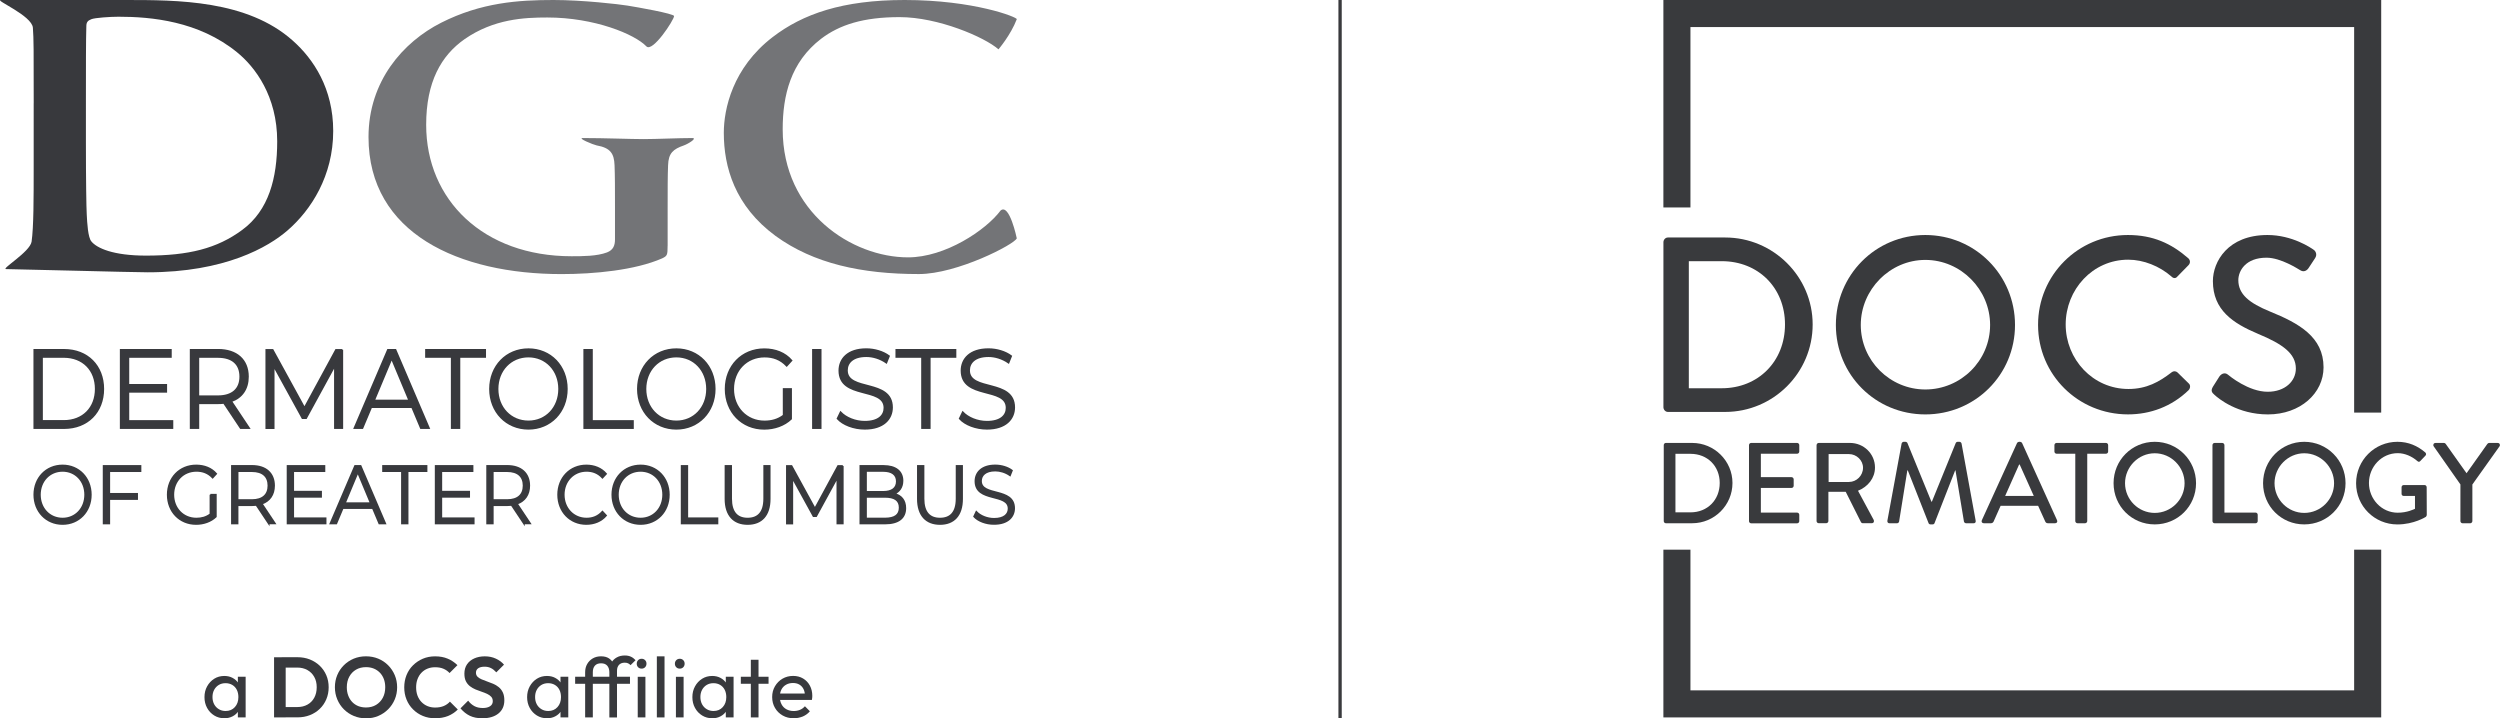 <?xml version="1.0" encoding="utf-8"?>
<!-- Generator: Adobe Illustrator 28.0.0, SVG Export Plug-In . SVG Version: 6.00 Build 0)  -->
<svg version="1.1" id="Layer_1" xmlns="http://www.w3.org/2000/svg" xmlns:xlink="http://www.w3.org/1999/xlink" x="0px" y="0px"
	 viewBox="0 0 754.86 216.9" style="enable-background:new 0 0 754.86 216.9;" xml:space="preserve">
<style type="text/css">
	.st0{fill:#FFFFFF;}
	.st1{fill:#38393D;}
	.st2{fill:#737477;}
	.st3{fill:#38393D;stroke:#38393D;stroke-width:0.5;stroke-miterlimit:10;}
	.st4{fill:#393A3D;}
	.st5{fill:none;stroke:#393A3D;stroke-miterlimit:10;}
</style>
<g>
	<g>
		<g>
			<g>
				<path class="st1" d="M10.18,31.17c0-16.34,0-19.35-0.25-22.79C9.67,4.73-1.68,0,0.21,0C6.9,0,30.23,0,37.8,0
					c15.76,0,36.83,0,50.58,12.25c6.31,5.59,12.23,14.51,12.23,27.3c0,13.55-6.68,23.86-13.75,29.99
					c-5.8,5.05-18.92,12.68-42.25,12.68c-4.54,0-40.23-0.97-42.76-0.97c-1.64,0,7.19-5.16,7.69-8.28c0.63-4.51,0.63-13.01,0.63-22.9
					V31.17z M25.94,43c0,11.39,0.13,19.67,0.25,21.71c0.13,2.69,0.38,6.99,1.39,8.17c1.64,2.04,6.56,4.3,16.52,4.3
					c12.86,0,21.44-2.15,29.01-7.74c8.07-5.91,10.59-15.69,10.59-26.77c0-13.65-6.68-22.47-12.11-26.87
					C59.99,6.34,45.62,5.05,35.78,5.05c-2.52,0-7.19,0.32-8.2,0.75c-1.14,0.43-1.51,0.97-1.51,2.15c-0.13,3.65-0.13,13.01-0.13,21.5
					V43z"/>
				<path class="st2" d="M201.58,74.21c0,2.85-0.13,3.06-1.64,3.8c-8.2,3.59-20.56,4.75-30.4,4.75c-30.9,0-58.27-12.24-58.27-41.38
					c0-16.89,10.47-28.71,21.94-34.52C145.32,0.74,156.55,0,167.14,0c8.7,0,19.8,1.27,22.32,1.69c2.65,0.42,14.07,2.42,14.07,3.16
					c0,1.16-6.5,11.1-8.36,9.15c-3.51-3.67-15.67-8.72-29.92-8.72c-6.94,0-16.14,0.42-24.97,6.54c-7.06,4.96-11.6,12.88-11.6,25.86
					c0,22.7,17.28,39.69,43.89,39.69c3.28,0,7.69,0,10.72-1.16c1.89-0.74,2.4-2.11,2.4-3.91v-9.92c0-5.28,0-9.29-0.13-12.46
					c-0.13-3.59-1.26-5.28-5.42-6.02c-1.01-0.21-5.93-2.22-4.16-2.22c6.56,0,14.5,0.32,18.29,0.32c3.91,0,10.6-0.32,14.76-0.32
					c1.64,0-1.27,1.78-2.52,2.22c-3.26,1.13-4.67,2.32-4.79,6.02c-0.13,3.17-0.13,7.39-0.13,12.67V74.21z"/>
				<path class="st2" d="M234.19,71.25c-12.36-9.08-15.64-20.9-15.64-31.14c0-7.18,2.65-19.64,14.76-28.92
					C242.39,4.22,254.37,0,273.16,0c20.91,0,34.08,5.21,33.85,5.8c-1.86,4.84-5.53,9.1-5.53,9.1c-4.16-3.69-18.23-9.73-29.84-9.73
					c-10.97,0-18.16,2.32-23.71,6.54c-9.21,7.07-11.6,17.1-11.6,27.34c0,25.12,20.94,38.66,37.85,38.66
					c11.22,0,23.5-8.2,27.94-14.14c2.69-2.3,4.89,8.39,4.89,8.39c-0.63,1.79-18.02,10.79-29.56,10.79
					C260.17,82.76,245.67,79.59,234.19,71.25z"/>
				<path class="st3" d="M10.35,105.63h9c7.07,0,11.84,4.86,11.84,11.82c0,6.96-4.77,11.82-11.84,11.82h-9V105.63z M19.23,127.1
					c5.88,0,9.67-3.98,9.67-9.66c0-5.67-3.79-9.66-9.67-9.66h-6.54v19.31H19.23z"/>
				<path class="st3" d="M52.07,127.1v2.16H36.44v-23.64H51.6v2.16H38.77v8.41h11.43v2.13H38.77v8.78H52.07z"/>
				<path class="st3" d="M72.66,129.27l-5.06-7.6c-0.57,0.07-1.14,0.1-1.77,0.1H59.9v7.49h-2.34v-23.64h8.28
					c5.62,0,9.03,3.04,9.03,8.11c0,3.71-1.83,6.31-5.05,7.43l5.4,8.11H72.66z M72.54,113.73c0-3.78-2.34-5.94-6.76-5.94H59.9v11.85
					h5.88C70.2,119.64,72.54,117.45,72.54,113.73z"/>
				<path class="st3" d="M103.36,105.63v23.64h-2.24v-18.91l-8.69,15.91h-1.11l-8.68-15.8v18.81H80.4v-23.64h1.93l9.6,17.52
					l9.51-17.52H103.36z"/>
				<path class="st3" d="M124.42,122.95H112.1l-2.66,6.32h-2.43l10.11-23.64h2.3l10.11,23.64h-2.46L124.42,122.95z M123.57,120.93
					l-5.31-12.7l-5.31,12.7H123.57z"/>
				<path class="st3" d="M136.39,107.79h-7.77v-2.16h17.88v2.16h-7.77v21.48h-2.34V107.79z"/>
				<path class="st3" d="M147.95,117.45c0-6.89,4.93-12.02,11.62-12.02c6.64,0,11.59,5.1,11.59,12.02c0,6.92-4.96,12.02-11.59,12.02
					C152.87,129.47,147.95,124.34,147.95,117.45z M168.82,117.45c0-5.64-3.95-9.79-9.26-9.79c-5.34,0-9.32,4.15-9.32,9.79
					s3.98,9.79,9.32,9.79C164.88,127.24,168.82,123.09,168.82,117.45z"/>
				<path class="st3" d="M176.4,105.63h2.34v21.48h12.38v2.16H176.4V105.63z"/>
				<path class="st3" d="M192.6,117.45c0-6.89,4.93-12.02,11.62-12.02c6.64,0,11.59,5.1,11.59,12.02c0,6.92-4.96,12.02-11.59,12.02
					C197.53,129.47,192.6,124.34,192.6,117.45z M213.48,117.45c0-5.64-3.95-9.79-9.26-9.79c-5.34,0-9.32,4.15-9.32,9.79
					s3.98,9.79,9.32,9.79C209.53,127.24,213.48,123.09,213.48,117.45z"/>
				<path class="st3" d="M236.63,117.45h2.24v9.02c-2.08,1.99-5.05,3.01-8.12,3.01c-6.73,0-11.66-5.1-11.66-12.02
					c0-6.92,4.93-12.02,11.69-12.02c3.35,0,6.25,1.15,8.21,3.41l-1.45,1.59c-1.87-1.96-4.08-2.77-6.67-2.77
					c-5.46,0-9.48,4.15-9.48,9.79c0,5.6,4.01,9.79,9.44,9.79c2.12,0,4.08-0.51,5.78-1.82V117.45z"/>
				<path class="st3" d="M245.46,105.63h2.34v23.64h-2.34V105.63z"/>
				<path class="st3" d="M252.88,126.39l0.92-1.92c1.58,1.66,4.39,2.87,7.3,2.87c4.14,0,5.94-1.86,5.94-4.19
					c0-6.48-13.61-2.5-13.61-11.25c0-3.48,2.53-6.48,8.15-6.48c2.5,0,5.09,0.78,6.85,2.1l-0.79,1.99c-1.9-1.32-4.11-1.96-6.06-1.96
					c-4.04,0-5.85,1.92-5.85,4.29c0,6.48,13.62,2.57,13.62,11.18c0,3.48-2.59,6.45-8.25,6.45
					C257.78,129.47,254.53,128.22,252.88,126.39z"/>
				<path class="st3" d="M278.4,107.79h-7.77v-2.16h17.88v2.16h-7.77v21.48h-2.34V107.79z"/>
				<path class="st3" d="M289.77,126.39l0.92-1.92c1.58,1.66,4.39,2.87,7.3,2.87c4.14,0,5.94-1.86,5.94-4.19
					c0-6.48-13.61-2.5-13.61-11.25c0-3.48,2.53-6.48,8.15-6.48c2.5,0,5.09,0.78,6.85,2.1l-0.79,1.99c-1.9-1.32-4.11-1.96-6.06-1.96
					c-4.04,0-5.85,1.92-5.85,4.29c0,6.48,13.62,2.57,13.62,11.18c0,3.48-2.59,6.45-8.25,6.45
					C294.67,129.47,291.41,128.22,289.77,126.39z"/>
				<path class="st3" d="M10.35,149.38c0-5.07,3.62-8.84,8.55-8.84c4.88,0,8.53,3.75,8.53,8.84c0,5.09-3.65,8.84-8.53,8.84
					C13.98,158.22,10.35,154.44,10.35,149.38z M25.71,149.38c0-4.15-2.91-7.2-6.81-7.2c-3.93,0-6.85,3.06-6.85,7.2
					c0,4.15,2.93,7.2,6.85,7.2C22.8,156.58,25.71,153.52,25.71,149.38z"/>
				<path class="st3" d="M33,142.27v6.83h8.41v1.59H33v7.38h-1.72v-17.39h11.15v1.59H33z"/>
				<path class="st3" d="M63.53,149.38h1.65v6.63c-1.53,1.46-3.72,2.21-5.97,2.21c-4.95,0-8.57-3.75-8.57-8.84
					c0-5.09,3.62-8.84,8.6-8.84c2.46,0,4.6,0.85,6.04,2.51l-1.07,1.17c-1.37-1.44-3-2.04-4.9-2.04c-4.02,0-6.97,3.06-6.97,7.2
					c0,4.12,2.95,7.2,6.95,7.2c1.56,0,3-0.37,4.25-1.34V149.38z"/>
				<path class="st3" d="M81.13,158.07l-3.72-5.59c-0.42,0.05-0.84,0.07-1.3,0.07h-4.37v5.51h-1.72v-17.39h6.09
					c4.14,0,6.65,2.23,6.65,5.96c0,2.73-1.35,4.64-3.72,5.46l3.97,5.96H81.13z M81.04,146.64c0-2.78-1.72-4.37-4.97-4.37h-4.32v8.72
					h4.32C79.32,150.99,81.04,149.38,81.04,146.64z"/>
				<path class="st3" d="M98.32,156.48v1.59h-11.5v-17.39h11.15v1.59h-9.43v6.18h8.41v1.57h-8.41v6.46H98.32z"/>
				<path class="st3" d="M112.56,153.42h-9.06l-1.95,4.65h-1.79l7.44-17.39h1.69l7.44,17.39h-1.81L112.56,153.42z M111.94,151.93
					l-3.9-9.34l-3.9,9.34H111.94z"/>
				<path class="st3" d="M121.37,142.27h-5.72v-1.59h13.15v1.59h-5.72v15.8h-1.72V142.27z"/>
				<path class="st3" d="M143.04,156.48v1.59h-11.5v-17.39h11.15v1.59h-9.43v6.18h8.41v1.57h-8.41v6.46H143.04z"/>
				<path class="st3" d="M158.19,158.07l-3.72-5.59c-0.42,0.05-0.84,0.07-1.3,0.07h-4.37v5.51h-1.72v-17.39h6.09
					c4.13,0,6.64,2.23,6.64,5.96c0,2.73-1.35,4.64-3.72,5.46l3.97,5.96H158.19z M158.09,146.64c0-2.78-1.72-4.37-4.97-4.37h-4.32
					v8.72h4.32C156.38,150.99,158.09,149.38,158.09,146.64z"/>
				<path class="st3" d="M168.52,149.38c0-5.09,3.62-8.84,8.53-8.84c2.37,0,4.51,0.85,5.95,2.53l-1.09,1.17
					c-1.33-1.44-2.95-2.06-4.81-2.06c-3.93,0-6.88,3.08-6.88,7.2c0,4.12,2.95,7.2,6.88,7.2c1.86,0,3.48-0.62,4.81-2.09l1.09,1.17
					c-1.44,1.69-3.58,2.56-5.97,2.56C172.15,158.22,168.52,154.47,168.52,149.38z"/>
				<path class="st3" d="M184.88,149.38c0-5.07,3.62-8.84,8.55-8.84c4.88,0,8.53,3.75,8.53,8.84c0,5.09-3.65,8.84-8.53,8.84
					C188.5,158.22,184.88,154.44,184.88,149.38z M200.23,149.38c0-4.15-2.9-7.2-6.81-7.2c-3.93,0-6.85,3.06-6.85,7.2
					c0,4.15,2.93,7.2,6.85,7.2C197.33,156.58,200.23,153.52,200.23,149.38z"/>
				<path class="st3" d="M205.81,140.68h1.72v15.8h9.11v1.59h-10.83V140.68z"/>
				<path class="st3" d="M219.05,150.64v-9.96h1.72v9.89c0,4.12,1.81,6.01,4.97,6.01c3.18,0,5-1.89,5-6.01v-9.89h1.67v9.96
					c0,4.99-2.51,7.58-6.67,7.58C221.58,158.22,219.05,155.63,219.05,150.64z"/>
				<path class="st3" d="M254.48,140.68v17.39h-1.65v-13.91l-6.39,11.7h-0.81l-6.39-11.62v13.84h-1.65v-17.39H239l7.06,12.89
					l6.99-12.89H254.48z"/>
				<path class="st3" d="M273.36,153.42c0,2.96-2.04,4.65-6.11,4.65h-7.48v-17.39h7.02c3.63,0,5.72,1.64,5.72,4.47
					c0,1.99-1,3.3-2.49,3.95C272.1,149.6,273.36,151.07,273.36,153.42z M261.49,142.2v6.31h5.18c2.6,0,4.11-1.07,4.11-3.15
					c0-2.09-1.51-3.15-4.11-3.15H261.49z M271.64,153.28c0-2.26-1.56-3.25-4.41-3.25h-5.74v6.53h5.74
					C270.08,156.55,271.64,155.56,271.64,153.28z"/>
				<path class="st3" d="M277.14,150.64v-9.96h1.72v9.89c0,4.12,1.81,6.01,4.97,6.01c3.18,0,5-1.89,5-6.01v-9.89h1.67v9.96
					c0,4.99-2.51,7.58-6.67,7.58S277.14,155.63,277.14,150.64z"/>
				<path class="st3" d="M294.12,155.96l0.67-1.42c1.16,1.22,3.23,2.11,5.37,2.11c3.04,0,4.37-1.37,4.37-3.08
					c0-4.77-10.01-1.84-10.01-8.27c0-2.56,1.86-4.77,5.99-4.77c1.84,0,3.74,0.57,5.04,1.54l-0.58,1.46
					c-1.39-0.97-3.02-1.44-4.46-1.44c-2.97,0-4.3,1.42-4.3,3.15c0,4.77,10.01,1.89,10.01,8.22c0,2.56-1.9,4.74-6.07,4.74
					C297.72,158.22,295.33,157.3,294.12,155.96z"/>
			</g>
		</g>
		<g>
			<path class="st1" d="M67.74,216.88c-1.12,0-2.14-0.28-3.05-0.84c-0.91-0.56-1.63-1.32-2.16-2.29c-0.53-0.96-0.79-2.05-0.79-3.25
				c0-1.21,0.26-2.29,0.79-3.25c0.53-0.96,1.24-1.73,2.14-2.3c0.9-0.57,1.92-0.85,3.06-0.85c0.93,0,1.76,0.19,2.49,0.58
				c0.73,0.39,1.32,0.92,1.77,1.6c0.45,0.68,0.7,1.47,0.75,2.36v3.69c-0.05,0.88-0.3,1.66-0.74,2.35c-0.44,0.69-1.02,1.23-1.76,1.61
				S68.69,216.88,67.74,216.88z M68.13,214.68c1.15,0,2.08-0.39,2.79-1.18c0.71-0.78,1.06-1.79,1.06-3.01
				c0-0.84-0.16-1.58-0.48-2.21c-0.32-0.63-0.77-1.12-1.36-1.47c-0.59-0.35-1.27-0.53-2.04-0.53c-0.78,0-1.46,0.18-2.05,0.54
				s-1.06,0.86-1.39,1.48c-0.34,0.63-0.5,1.35-0.5,2.16c0,0.83,0.17,1.55,0.5,2.18c0.34,0.63,0.8,1.12,1.41,1.49
				C66.67,214.5,67.35,214.68,68.13,214.68z M71.82,216.62v-3.31l0.44-3l-0.44-2.97v-3h2.35v12.27H71.82z"/>
			<path class="st1" d="M82.75,216.62v-18.16h3.51v18.16H82.75z M85.15,216.62v-3.13h4.62c1.17,0,2.2-0.25,3.07-0.74
				c0.88-0.49,1.56-1.18,2.05-2.08c0.49-0.9,0.74-1.95,0.74-3.18c0-1.19-0.25-2.23-0.75-3.11c-0.5-0.89-1.19-1.58-2.07-2.07
				c-0.88-0.49-1.89-0.74-3.05-0.74h-4.7v-3.13h4.75c1.34,0,2.59,0.22,3.73,0.67c1.14,0.45,2.14,1.08,3,1.9
				c0.85,0.82,1.52,1.78,1.99,2.88c0.47,1.1,0.71,2.31,0.71,3.62c0,1.31-0.24,2.52-0.71,3.63c-0.47,1.11-1.13,2.08-1.98,2.89
				c-0.84,0.82-1.84,1.45-2.98,1.9c-1.15,0.45-2.38,0.67-3.71,0.67H85.15z"/>
			<path class="st1" d="M110.55,216.9c-1.33,0-2.56-0.24-3.71-0.72c-1.15-0.48-2.14-1.15-3-2c-0.85-0.85-1.52-1.85-2-3
				c-0.48-1.15-0.72-2.37-0.72-3.68c0-1.31,0.24-2.53,0.71-3.66s1.14-2.12,1.99-2.97c0.85-0.85,1.85-1.51,2.98-1.99
				c1.14-0.47,2.37-0.71,3.69-0.71c1.34,0,2.58,0.24,3.72,0.71c1.14,0.47,2.13,1.14,2.98,1.99c0.85,0.85,1.52,1.85,2,2.98
				c0.48,1.14,0.72,2.36,0.72,3.67c0,1.31-0.24,2.53-0.72,3.67c-0.48,1.14-1.15,2.13-2,2.98c-0.85,0.85-1.84,1.52-2.97,2
				C113.1,216.66,111.87,216.9,110.55,216.9z M110.5,213.62c1.17,0,2.19-0.26,3.05-0.78s1.54-1.23,2.03-2.14
				c0.49-0.91,0.74-1.98,0.74-3.2c0-0.9-0.14-1.71-0.41-2.45c-0.28-0.74-0.67-1.38-1.19-1.92c-0.52-0.54-1.13-0.96-1.83-1.25
				c-0.71-0.29-1.5-0.44-2.38-0.44c-1.14,0-2.14,0.25-3.01,0.76c-0.87,0.51-1.55,1.22-2.04,2.13c-0.49,0.91-0.74,1.97-0.74,3.18
				c0,0.91,0.14,1.75,0.43,2.51c0.28,0.76,0.68,1.4,1.19,1.94c0.51,0.53,1.12,0.95,1.83,1.24
				C108.87,213.47,109.65,213.62,110.5,213.62z"/>
			<path class="st1" d="M131.37,216.88c-1.33,0-2.56-0.24-3.69-0.71c-1.14-0.47-2.13-1.14-2.98-1.99c-0.85-0.85-1.51-1.85-1.96-2.98
				c-0.46-1.14-0.68-2.36-0.68-3.67c0-1.31,0.23-2.53,0.68-3.67c0.46-1.14,1.11-2.13,1.96-2.97c0.85-0.84,1.84-1.51,2.97-1.99
				c1.13-0.48,2.36-0.72,3.71-0.72c1.45,0,2.72,0.24,3.82,0.71c1.1,0.47,2.07,1.12,2.92,1.95l-2.38,2.38
				c-0.5-0.55-1.11-0.98-1.83-1.29c-0.72-0.31-1.57-0.46-2.53-0.46c-0.84,0-1.61,0.14-2.31,0.43c-0.7,0.28-1.3,0.7-1.82,1.24
				c-0.52,0.54-0.91,1.19-1.19,1.94c-0.28,0.75-0.41,1.57-0.41,2.47c0,0.91,0.14,1.74,0.41,2.48c0.28,0.74,0.67,1.38,1.19,1.92
				c0.52,0.54,1.12,0.96,1.82,1.25c0.7,0.29,1.47,0.44,2.31,0.44c1.02,0,1.89-0.16,2.62-0.47c0.73-0.31,1.35-0.75,1.85-1.32
				l2.38,2.38c-0.84,0.84-1.83,1.5-2.95,1.96C134.15,216.64,132.85,216.88,131.37,216.88z"/>
			<path class="st1" d="M145.63,216.88c-1.46,0-2.72-0.25-3.76-0.75c-1.04-0.5-1.99-1.25-2.83-2.25l2.32-2.32
				c0.53,0.71,1.15,1.25,1.86,1.64c0.71,0.39,1.57,0.58,2.58,0.58c0.91,0,1.64-0.18,2.18-0.54c0.54-0.36,0.81-0.86,0.81-1.5
				c0-0.55-0.15-1-0.46-1.34c-0.31-0.34-0.72-0.64-1.23-0.88c-0.51-0.24-1.07-0.46-1.68-0.66c-0.61-0.2-1.22-0.43-1.83-0.68
				c-0.61-0.26-1.17-0.58-1.68-0.97c-0.51-0.39-0.92-0.89-1.23-1.5c-0.31-0.61-0.46-1.38-0.46-2.31c0-1.1,0.27-2.04,0.8-2.82
				c0.53-0.77,1.27-1.37,2.2-1.78c0.93-0.41,1.98-0.62,3.15-0.62c1.24,0,2.36,0.23,3.36,0.7c1,0.46,1.82,1.07,2.45,1.81l-2.32,2.32
				c-0.53-0.58-1.08-1.02-1.64-1.29c-0.56-0.28-1.19-0.41-1.9-0.41c-0.81,0-1.45,0.15-1.91,0.46c-0.46,0.31-0.7,0.76-0.7,1.34
				c0,0.5,0.16,0.9,0.46,1.21c0.31,0.31,0.72,0.58,1.23,0.8c0.51,0.22,1.07,0.44,1.68,0.65c0.61,0.21,1.22,0.44,1.83,0.7
				c0.61,0.26,1.17,0.59,1.68,1.01c0.51,0.41,0.92,0.94,1.23,1.59c0.31,0.65,0.46,1.44,0.46,2.39c0,1.69-0.59,3.01-1.78,3.98
				C149.32,216.39,147.69,216.88,145.63,216.88z"/>
			<path class="st1" d="M165.16,216.88c-1.12,0-2.14-0.28-3.05-0.84c-0.91-0.56-1.63-1.32-2.16-2.29c-0.53-0.96-0.79-2.05-0.79-3.25
				c0-1.21,0.26-2.29,0.79-3.25c0.53-0.96,1.24-1.73,2.14-2.3c0.9-0.57,1.92-0.85,3.06-0.85c0.93,0,1.76,0.19,2.49,0.58
				c0.73,0.39,1.32,0.92,1.77,1.6c0.45,0.68,0.7,1.47,0.75,2.36v3.69c-0.05,0.88-0.3,1.66-0.74,2.35c-0.44,0.69-1.02,1.23-1.76,1.61
				C166.94,216.68,166.1,216.88,165.16,216.88z M165.54,214.68c1.15,0,2.08-0.39,2.79-1.18c0.71-0.78,1.06-1.79,1.06-3.01
				c0-0.84-0.16-1.58-0.48-2.21c-0.32-0.63-0.77-1.12-1.36-1.47c-0.59-0.35-1.27-0.53-2.04-0.53c-0.77,0-1.46,0.18-2.05,0.54
				c-0.59,0.36-1.06,0.86-1.39,1.48c-0.34,0.63-0.5,1.35-0.5,2.16c0,0.83,0.17,1.55,0.5,2.18c0.34,0.63,0.8,1.12,1.41,1.49
				C164.08,214.5,164.77,214.68,165.54,214.68z M169.24,216.62v-3.31l0.44-3l-0.44-2.97v-3h2.35v12.27H169.24z"/>
			<path class="st1" d="M173.66,206.46v-2.12h16.56v2.12H173.66z M176.68,216.62V203c0-0.95,0.2-1.78,0.61-2.49
				c0.4-0.71,0.97-1.28,1.69-1.71c0.72-0.42,1.56-0.63,2.51-0.63c0.96,0,1.76,0.21,2.38,0.62c0.62,0.41,1.08,0.98,1.38,1.69
				c0.3,0.71,0.45,1.52,0.45,2.41h-1.71c-0.02-0.79-0.23-1.42-0.65-1.9c-0.41-0.47-1.03-0.71-1.86-0.71c-0.81,0-1.43,0.24-1.85,0.71
				c-0.42,0.47-0.63,1.12-0.63,1.95v13.67H176.68z M183.99,216.62v-14.11c0-0.91,0.2-1.71,0.59-2.39c0.4-0.68,0.94-1.22,1.64-1.61
				c0.7-0.4,1.51-0.59,2.44-0.59c0.71,0,1.32,0.12,1.83,0.36c0.52,0.24,0.99,0.59,1.42,1.06l-1.52,1.5
				c-0.22-0.24-0.47-0.43-0.75-0.56c-0.28-0.13-0.61-0.19-1.01-0.19c-0.74,0-1.31,0.22-1.72,0.65c-0.4,0.43-0.61,1.02-0.61,1.78
				v14.11H183.99z"/>
			<path class="st1" d="M193.73,201.89c-0.43,0-0.78-0.14-1.06-0.43c-0.28-0.28-0.41-0.64-0.41-1.07c0-0.41,0.14-0.76,0.41-1.05
				c0.28-0.28,0.63-0.43,1.06-0.43c0.43,0,0.78,0.14,1.06,0.43c0.28,0.28,0.41,0.63,0.41,1.05c0,0.43-0.14,0.79-0.41,1.07
				C194.51,201.75,194.16,201.89,193.73,201.89z M192.56,216.62v-12.27h2.32v12.27H192.56z"/>
			<path class="st1" d="M198.33,216.62v-18.44h2.32v18.44H198.33z"/>
			<path class="st1" d="M205.25,201.89c-0.43,0-0.78-0.14-1.06-0.43c-0.28-0.28-0.41-0.64-0.41-1.07c0-0.41,0.14-0.76,0.41-1.05
				c0.28-0.28,0.63-0.43,1.06-0.43s0.78,0.14,1.06,0.43c0.28,0.28,0.41,0.63,0.41,1.05c0,0.43-0.14,0.79-0.41,1.07
				C206.03,201.75,205.68,201.89,205.25,201.89z M204.09,216.62v-12.27h2.32v12.27H204.09z"/>
			<path class="st1" d="M215.06,216.88c-1.12,0-2.14-0.28-3.05-0.84c-0.91-0.56-1.63-1.32-2.16-2.29c-0.53-0.96-0.79-2.05-0.79-3.25
				c0-1.21,0.26-2.29,0.79-3.25c0.52-0.96,1.24-1.73,2.14-2.3c0.9-0.57,1.92-0.85,3.06-0.85c0.93,0,1.76,0.19,2.49,0.58
				c0.73,0.39,1.32,0.92,1.77,1.6c0.45,0.68,0.7,1.47,0.75,2.36v3.69c-0.05,0.88-0.3,1.66-0.74,2.35c-0.44,0.69-1.02,1.23-1.76,1.61
				C216.85,216.68,216.01,216.88,215.06,216.88z M215.45,214.68c1.15,0,2.08-0.39,2.79-1.18c0.71-0.78,1.06-1.79,1.06-3.01
				c0-0.84-0.16-1.58-0.48-2.21c-0.32-0.63-0.77-1.12-1.36-1.47c-0.59-0.35-1.27-0.53-2.04-0.53s-1.46,0.18-2.05,0.54
				s-1.06,0.86-1.39,1.48c-0.34,0.63-0.5,1.35-0.5,2.16c0,0.83,0.17,1.55,0.5,2.18c0.34,0.63,0.8,1.12,1.41,1.49
				C213.99,214.5,214.68,214.68,215.45,214.68z M219.15,216.62v-3.31l0.44-3l-0.44-2.97v-3h2.35v12.27H219.15z"/>
			<path class="st1" d="M223.69,206.46v-2.12h8.37v2.12H223.69z M226.71,216.62v-17.41h2.32v17.41H226.71z"/>
			<path class="st1" d="M239.63,216.88c-1.22,0-2.32-0.28-3.31-0.84c-0.98-0.56-1.76-1.32-2.32-2.29c-0.57-0.96-0.85-2.06-0.85-3.28
				c0-1.21,0.28-2.29,0.84-3.25c0.56-0.96,1.32-1.73,2.27-2.29c0.96-0.56,2.03-0.84,3.22-0.84c1.14,0,2.14,0.26,3.01,0.78
				c0.87,0.52,1.55,1.23,2.04,2.14c0.49,0.91,0.74,1.95,0.74,3.1c0,0.17-0.01,0.36-0.03,0.56c-0.02,0.2-0.05,0.43-0.1,0.68h-10.36
				v-1.94h9.12l-0.85,0.75c0-0.83-0.15-1.53-0.44-2.11c-0.29-0.58-0.71-1.02-1.24-1.34c-0.53-0.32-1.18-0.48-1.94-0.48
				c-0.79,0-1.49,0.17-2.09,0.52c-0.6,0.34-1.07,0.83-1.39,1.45c-0.33,0.62-0.49,1.35-0.49,2.2c0,0.86,0.17,1.61,0.52,2.26
				c0.34,0.65,0.83,1.15,1.47,1.5c0.64,0.35,1.37,0.53,2.2,0.53c0.69,0,1.32-0.12,1.9-0.36c0.58-0.24,1.07-0.6,1.49-1.08l1.5,1.52
				c-0.59,0.69-1.3,1.21-2.16,1.58C241.5,216.69,240.6,216.88,239.63,216.88z"/>
		</g>
	</g>
	<g>
		<g>
			<polygon class="st4" points="510.42,8.17 710.82,8.17 710.82,124.58 718.99,124.58 718.99,0 502.25,0 502.25,62.64 510.42,62.64 
							"/>
			<polygon class="st4" points="710.82,165.97 710.82,208.45 510.42,208.45 510.42,165.97 502.25,165.97 502.25,216.62 
				718.99,216.62 718.99,165.97 			"/>
		</g>
		<g>
			<g>
				<path class="st4" d="M502.26,73.14c0-0.75,0.6-1.43,1.35-1.43h17.3c14.52,0,26.41,11.81,26.41,26.26
					c0,14.6-11.89,26.41-26.41,26.41h-17.3c-0.75,0-1.35-0.68-1.35-1.43V73.14z M519.86,117.23c11.06,0,19.11-8.13,19.11-19.26
					c0-11.06-8.05-19.11-19.11-19.11h-9.93v38.37H519.86z"/>
				<path class="st4" d="M581.34,70.96c15.05,0,27.08,12.11,27.08,27.16c0,15.05-12.04,27.01-27.08,27.01
					c-15.05,0-27.01-11.96-27.01-27.01C554.33,83.07,566.29,70.96,581.34,70.96z M581.34,117.6c10.76,0,19.56-8.73,19.56-19.48
					c0-10.68-8.8-19.64-19.56-19.64c-10.68,0-19.49,8.95-19.49,19.64C561.85,108.88,570.65,117.6,581.34,117.6z"/>
				<path class="st4" d="M642.51,70.96c7.6,0,13.09,2.56,18.21,7c0.68,0.6,0.68,1.5,0.08,2.11l-3.31,3.38
					c-0.53,0.68-1.21,0.68-1.88,0c-3.54-3.08-8.35-5.04-13.01-5.04c-10.76,0-18.88,9.03-18.88,19.56s8.2,19.48,18.96,19.48
					c5.49,0,9.33-2.18,12.94-4.97c0.68-0.53,1.35-0.45,1.81-0.07l3.46,3.38c0.6,0.53,0.45,1.5-0.07,2.03
					c-5.12,4.96-11.59,7.3-18.28,7.3c-15.04,0-27.16-11.96-27.16-27.01C615.35,83.07,627.46,70.96,642.51,70.96z"/>
				<path class="st4" d="M668.17,116.78c0.68-0.98,1.28-2.11,1.95-3.08s1.73-1.28,2.56-0.6c0.45,0.38,6.24,5.19,12.04,5.19
					c5.19,0,8.5-3.16,8.5-7c0-4.51-3.91-7.37-11.36-10.46c-7.67-3.23-13.69-7.22-13.69-15.95c0-5.87,4.51-13.92,16.48-13.92
					c7.52,0,13.17,3.91,13.92,4.44c0.6,0.38,1.2,1.43,0.45,2.56c-0.6,0.9-1.28,1.96-1.88,2.86c-0.6,0.98-1.58,1.43-2.63,0.75
					c-0.53-0.3-5.79-3.76-10.16-3.76c-6.32,0-8.5,3.99-8.5,6.77c0,4.29,3.31,6.92,9.55,9.48c8.73,3.54,16.18,7.67,16.18,16.85
					c0,7.82-7,14.22-16.78,14.22c-9.18,0-14.97-4.81-16.18-5.94C667.94,118.58,667.42,118.06,668.17,116.78z"/>
			</g>
			<g>
				<path class="st4" d="M502.36,134.4c0-0.35,0.28-0.66,0.62-0.66h7.97c6.69,0,12.16,5.44,12.16,12.09
					c0,6.72-5.47,12.16-12.16,12.16h-7.97c-0.35,0-0.62-0.31-0.62-0.66V134.4z M510.46,154.7c5.09,0,8.8-3.74,8.8-8.87
					c0-5.09-3.71-8.8-8.8-8.8h-4.57v17.67H510.46z"/>
				<path class="st4" d="M528.1,134.4c0-0.35,0.28-0.66,0.66-0.66h13.86c0.38,0,0.66,0.31,0.66,0.66v1.94
					c0,0.35-0.28,0.66-0.66,0.66h-10.94v7.07h9.25c0.35,0,0.66,0.31,0.66,0.66v1.94c0,0.38-0.31,0.66-0.66,0.66h-9.25v7.45h10.94
					c0.38,0,0.66,0.31,0.66,0.66v1.91c0,0.35-0.28,0.66-0.66,0.66h-13.86c-0.38,0-0.66-0.31-0.66-0.66V134.4z"/>
				<path class="st4" d="M548.51,134.4c0-0.35,0.28-0.66,0.66-0.66h9.42c4.16,0,7.55,3.29,7.55,7.41c0,3.19-2.11,5.82-5.13,7.03
					l4.74,8.8c0.24,0.45,0,1-0.59,1h-2.7c-0.28,0-0.49-0.17-0.55-0.31l-4.61-9.18h-5.23v8.83c0,0.35-0.31,0.66-0.66,0.66h-2.25
					c-0.38,0-0.66-0.31-0.66-0.66V134.4z M558.31,145.52c2.25,0,4.22-1.9,4.22-4.29c0-2.25-1.97-4.12-4.22-4.12h-6.17v8.42H558.31z"
					/>
				<path class="st4" d="M574.18,133.92c0.07-0.28,0.35-0.52,0.62-0.52h0.55c0.21,0,0.52,0.17,0.59,0.38l7.24,17.7h0.14l7.2-17.7
					c0.07-0.21,0.35-0.38,0.59-0.38h0.55c0.28,0,0.55,0.24,0.62,0.52l4.26,23.28c0.1,0.48-0.14,0.8-0.62,0.8h-2.25
					c-0.31,0-0.59-0.24-0.66-0.49l-2.56-15.48c-0.03,0-0.1,0-0.1,0l-6.23,15.93c-0.07,0.21-0.28,0.38-0.59,0.38h-0.62
					c-0.28,0-0.52-0.17-0.59-0.38l-6.27-15.93c-0.03,0-0.1,0-0.14,0l-2.49,15.48c-0.03,0.24-0.35,0.49-0.62,0.49h-2.25
					c-0.49,0-0.73-0.31-0.66-0.8L574.18,133.92z"/>
				<path class="st4" d="M598.4,157.09l10.63-23.31c0.11-0.21,0.42-0.38,0.59-0.38h0.35c0.17,0,0.49,0.17,0.59,0.38l10.56,23.31
					c0.21,0.45-0.07,0.9-0.59,0.9h-2.18c-0.42,0-0.66-0.21-0.8-0.52l-2.15-4.74h-11.33c-0.69,1.59-1.42,3.15-2.11,4.74
					c-0.11,0.24-0.38,0.52-0.8,0.52h-2.18C598.47,157.99,598.19,157.54,598.4,157.09z M614.09,149.75l-4.26-9.49h-0.17l-4.22,9.49
					H614.09z"/>
				<path class="st4" d="M626.63,137h-5.65c-0.38,0-0.66-0.31-0.66-0.66v-1.94c0-0.35,0.28-0.66,0.66-0.66h14.9
					c0.38,0,0.66,0.31,0.66,0.66v1.94c0,0.35-0.28,0.66-0.66,0.66h-5.65v20.33c0,0.35-0.31,0.66-0.66,0.66h-2.29
					c-0.35,0-0.66-0.31-0.66-0.66V137z"/>
				<path class="st4" d="M650.61,133.4c6.93,0,12.47,5.58,12.47,12.5c0,6.93-5.54,12.44-12.47,12.44c-6.93,0-12.43-5.51-12.43-12.44
					C638.17,138.97,643.68,133.4,650.61,133.4z M650.61,154.87c4.95,0,9.01-4.02,9.01-8.97c0-4.92-4.05-9.04-9.01-9.04
					c-4.92,0-8.97,4.12-8.97,9.04C641.64,150.85,645.69,154.87,650.61,154.87z"/>
				<path class="st4" d="M668.04,134.4c0-0.35,0.28-0.66,0.66-0.66h2.29c0.35,0,0.66,0.31,0.66,0.66v20.37h9.39
					c0.38,0,0.66,0.31,0.66,0.66v1.91c0,0.35-0.28,0.66-0.66,0.66H668.7c-0.38,0-0.66-0.31-0.66-0.66V134.4z"/>
				<path class="st4" d="M695.75,133.4c6.93,0,12.47,5.58,12.47,12.5c0,6.93-5.54,12.44-12.47,12.44c-6.93,0-12.43-5.51-12.43-12.44
					C683.32,138.97,688.83,133.4,695.75,133.4z M695.75,154.87c4.95,0,9.01-4.02,9.01-8.97c0-4.92-4.05-9.04-9.01-9.04
					c-4.92,0-8.97,4.12-8.97,9.04C686.78,150.85,690.83,154.87,695.75,154.87z"/>
				<path class="st4" d="M723.89,133.4c3.33,0,6.06,1.21,8.42,3.22c0.28,0.28,0.31,0.69,0.03,0.97c-0.52,0.55-1.04,1.07-1.56,1.63
					c-0.28,0.31-0.55,0.28-0.9-0.03c-1.63-1.42-3.78-2.36-5.89-2.36c-4.92,0-8.7,4.16-8.7,9.01c0,4.82,3.78,8.97,8.7,8.97
					c2.87,0,4.85-1.04,5.2-1.18v-3.88h-3.39c-0.38,0-0.66-0.28-0.66-0.62v-2.01c0-0.38,0.28-0.66,0.66-0.66h6.3
					c0.35,0,0.62,0.31,0.62,0.66c0,2.77,0.03,5.61,0.03,8.38c0,0.17-0.14,0.45-0.28,0.56c0,0-3.57,2.29-8.59,2.29
					c-6.89,0-12.47-5.51-12.47-12.44C711.42,138.97,716.99,133.4,723.89,133.4z"/>
				<path class="st4" d="M742.94,146.32l-8.11-11.57c-0.28-0.45,0-1,0.55-1h2.56c0.28,0,0.45,0.17,0.55,0.31l6.27,8.83l6.27-8.83
					c0.1-0.14,0.31-0.31,0.55-0.31h2.6c0.55,0,0.83,0.55,0.55,1l-8.21,11.54v11.05c0,0.35-0.31,0.66-0.66,0.66h-2.29
					c-0.38,0-0.66-0.31-0.66-0.66V146.32z"/>
			</g>
		</g>
	</g>
	<line class="st5" x1="404.63" y1="0" x2="404.63" y2="216.9"/>
</g>
</svg>
